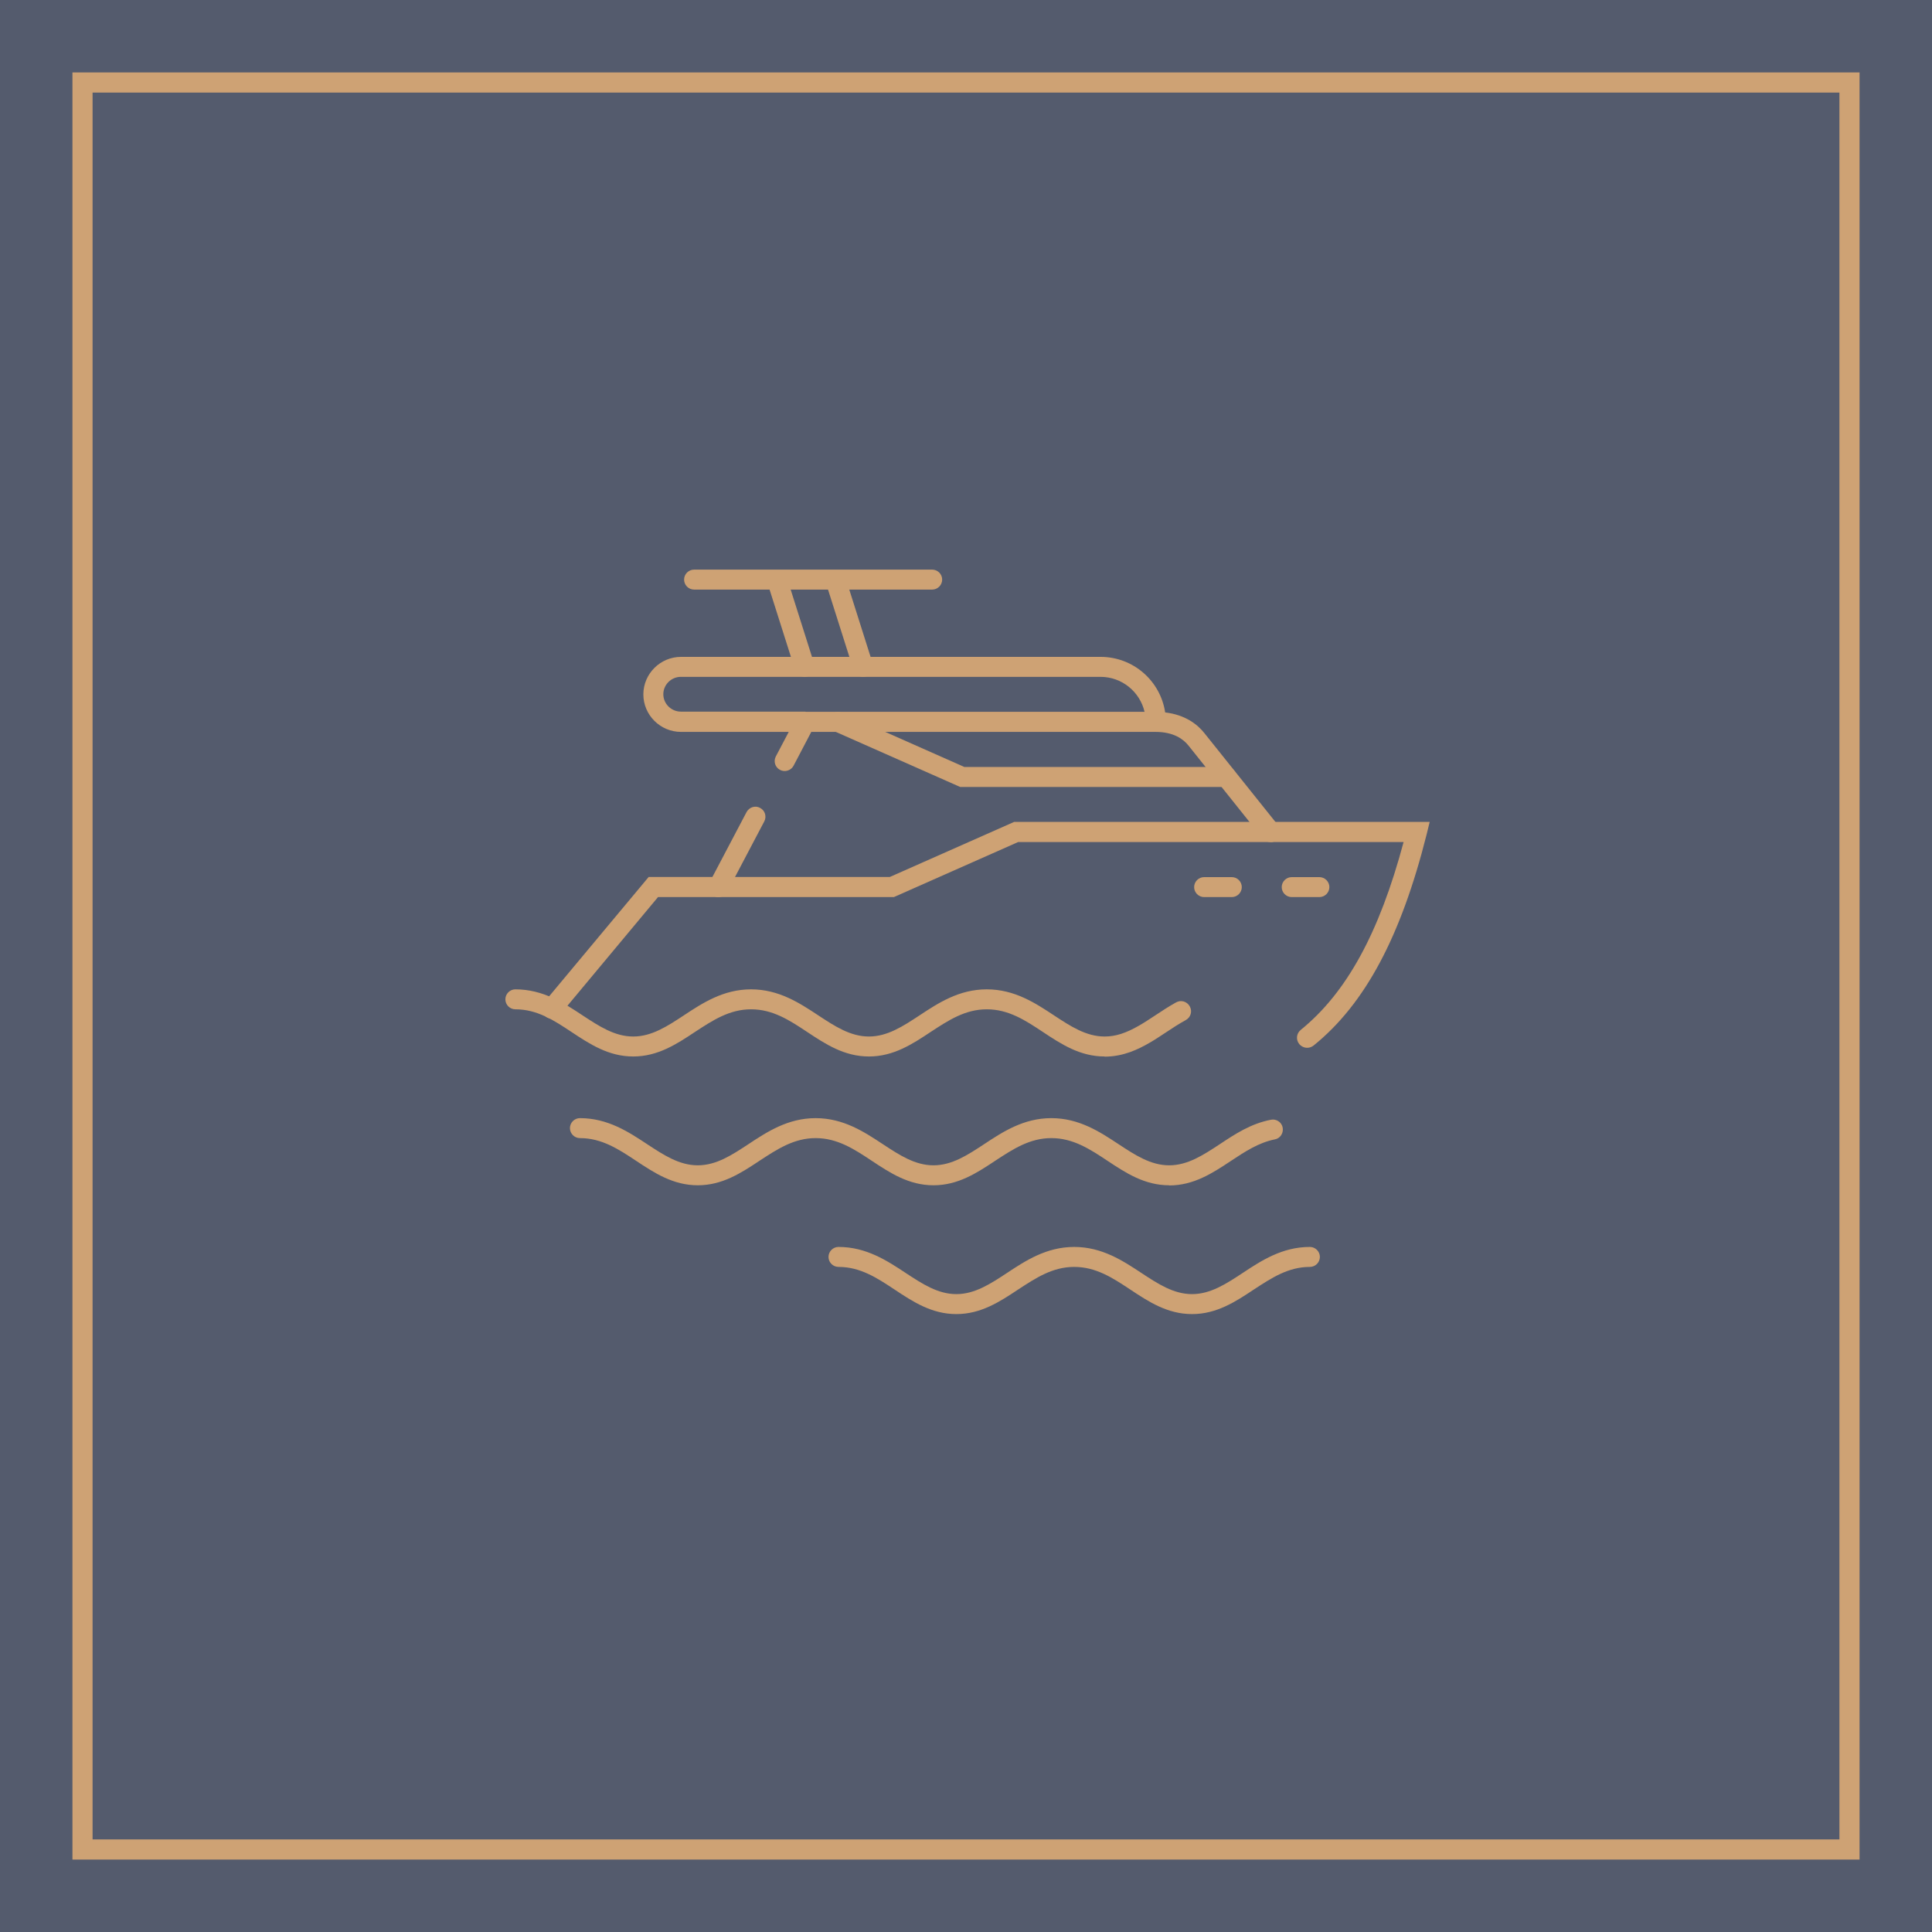 <?xml version="1.0" encoding="UTF-8"?>
<svg xmlns="http://www.w3.org/2000/svg" width="120" height="120" version="1.1" viewBox="0 0 120 120">
  <defs>
    <style>
      .cls-1 {
        fill: #0c1630;
        opacity: .7;
      }

      .cls-1, .cls-2 {
        stroke-width: 0px;
      }

      .cls-2 {
        fill: #cea274;
      }
    </style>
  </defs>
  <g id="Achtergrond">
    <rect class="cls-1" x="0" y="0" width="120" height="120"/>
  </g>
  <g id="Opmaak">
    <g>
      <path class="cls-2" d="M68.61,65.62c-1.53,0-2.7-.77-3.83-1.52-1.1-.73-2.14-1.41-3.49-1.41s-2.39.69-3.49,1.41c-1.13.75-2.3,1.52-3.83,1.52s-2.7-.77-3.83-1.52c-1.1-.73-2.14-1.41-3.49-1.41s-2.39.69-3.49,1.41c-1.13.75-2.3,1.52-3.83,1.52s-2.7-.77-3.83-1.52c-1.1-.73-2.14-1.41-3.49-1.41-.34,0-.62-.28-.62-.62s.28-.62.62-.62c1.73,0,3.03.86,4.18,1.62,1.02.67,1.99,1.31,3.14,1.31s2.12-.64,3.14-1.31c1.15-.76,2.45-1.62,4.18-1.62s3.03.86,4.18,1.62c1.02.67,1.99,1.31,3.14,1.31s2.12-.64,3.14-1.31c1.15-.76,2.45-1.62,4.18-1.62s3.03.86,4.18,1.62c1.02.67,1.99,1.31,3.14,1.31.68,0,1.33-.21,2.16-.69.33-.19.66-.41.98-.62.42-.28.85-.56,1.3-.81.3-.17.68-.06.85.25.17.3.06.68-.25.85-.42.23-.82.49-1.21.75-.35.23-.69.46-1.04.66-.69.4-1.62.86-2.79.86Z"/>
      <path class="cls-2" d="M81.19,65.08c-.18,0-.36-.08-.49-.23-.22-.27-.18-.66.09-.88,2.84-2.3,4.88-6.02,6.39-11.67h-23.94l-7.72,3.42h-14.65l-6.11,7.33c-.22.26-.62.3-.88.08-.26-.22-.3-.62-.08-.88l6.49-7.78h14.98l7.72-3.42h25.81l-.19.78c-1.6,6.36-3.83,10.53-7.02,13.11-.12.09-.25.14-.39.14Z"/>
      <path class="cls-2" d="M81.95,55.72h-1.72c-.34,0-.62-.28-.62-.62s.28-.62.62-.62h1.72c.34,0,.62.28.62.62s-.28.62-.62.62ZM76.51,55.72h-1.72c-.34,0-.62-.28-.62-.62s.28-.62.62-.62h1.72c.34,0,.62.28.62.62s-.28.62-.62.62Z"/>
      <path class="cls-2" d="M44.62,55.72c-.1,0-.2-.02-.29-.07-.31-.16-.42-.54-.26-.84l2.3-4.37c.16-.3.54-.43.84-.26.31.16.42.54.26.84l-2.3,4.37c-.11.21-.33.33-.55.33ZM78.91,52.3c-.18,0-.37-.08-.49-.23l-4.6-5.76c-.31-.39-.91-.85-2.04-.85h-21.39l-1.1,2.1c-.16.3-.54.42-.84.26-.31-.16-.42-.54-.26-.84l.8-1.52h-6.69c-1.29,0-2.34-1.05-2.34-2.33s1.05-2.33,2.34-2.33h26.06c2.04,0,3.72,1.5,4.01,3.45,1.27.15,2.02.76,2.44,1.29l4.6,5.75c.22.27.17.66-.1.88-.11.09-.25.14-.39.14ZM50.03,44.21h21.06c-.29-1.24-1.4-2.17-2.74-2.17h-26.06c-.6,0-1.09.49-1.09,1.08s.49,1.08,1.09,1.08h7.71s.01,0,.03,0Z"/>
      <path class="cls-2" d="M76.18,48.88h-16.54l-7.84-3.47c-.32-.14-.46-.51-.32-.82.14-.32.51-.46.82-.32l7.6,3.37h16.28c.34,0,.62.28.62.62s-.28.62-.62.62Z"/>
      <path class="cls-2" d="M53.61,42.04c-.27,0-.51-.17-.6-.44l-1.58-4.98h-2.32l1.46,4.61c.1.33-.08.68-.41.78-.33.1-.68-.08-.78-.41l-1.58-4.98h-4.69c-.34,0-.62-.28-.62-.62s.28-.62.62-.62h14.79c.34,0,.62.28.62.62s-.28.62-.62.62h-5.15l1.46,4.61c.1.33-.08.68-.41.78-.06.02-.13.03-.19.03Z"/>
    </g>
    <path class="cls-2" d="M72.62,73.62c-1.53,0-2.7-.77-3.83-1.52-1.1-.73-2.14-1.41-3.49-1.41s-2.39.69-3.49,1.41c-1.13.75-2.3,1.52-3.83,1.52s-2.7-.77-3.83-1.52c-1.1-.73-2.14-1.41-3.49-1.41s-2.39.69-3.49,1.41c-1.13.75-2.3,1.52-3.83,1.52s-2.7-.77-3.83-1.52c-1.1-.73-2.14-1.41-3.49-1.41-.34,0-.62-.28-.62-.62s.28-.62.62-.62c1.73,0,3.03.86,4.18,1.62,1.02.67,1.99,1.31,3.14,1.31s2.12-.64,3.14-1.31c1.15-.76,2.45-1.62,4.18-1.62s3.03.86,4.18,1.62c1.02.67,1.99,1.31,3.14,1.31s2.12-.64,3.14-1.31c1.15-.76,2.45-1.62,4.18-1.62s3.03.86,4.18,1.62c1.02.67,1.99,1.31,3.14,1.31s2.12-.64,3.14-1.31c.95-.63,1.93-1.28,3.18-1.52.33-.07.67.15.73.49s-.15.67-.49.73c-1,.2-1.84.75-2.73,1.34-1.13.75-2.3,1.52-3.83,1.52Z"/>
    <path class="cls-2" d="M74.04,81.62c-1.53,0-2.7-.77-3.83-1.52-1.1-.73-2.14-1.41-3.49-1.41s-2.39.69-3.49,1.41c-1.13.75-2.3,1.52-3.83,1.52s-2.7-.77-3.83-1.52c-1.1-.73-2.14-1.41-3.49-1.41-.34,0-.62-.28-.62-.62s.28-.62.62-.62c1.73,0,3.03.86,4.18,1.62,1.02.67,1.99,1.31,3.14,1.31s2.12-.64,3.14-1.31c1.15-.76,2.45-1.62,4.18-1.62s3.03.86,4.18,1.62c1.02.67,1.99,1.31,3.14,1.31s2.12-.64,3.14-1.31c1.15-.76,2.45-1.62,4.18-1.62.34,0,.62.28.62.62s-.28.62-.62.62c-1.35,0-2.39.69-3.49,1.41-1.13.75-2.3,1.52-3.83,1.52Z"/>
    <path class="cls-2" d="M114.25,5.75v108.5H5.75V5.75h108.5M115.5,4.5H4.5v111h111V4.5h0Z"/>
  </g>
</svg>
